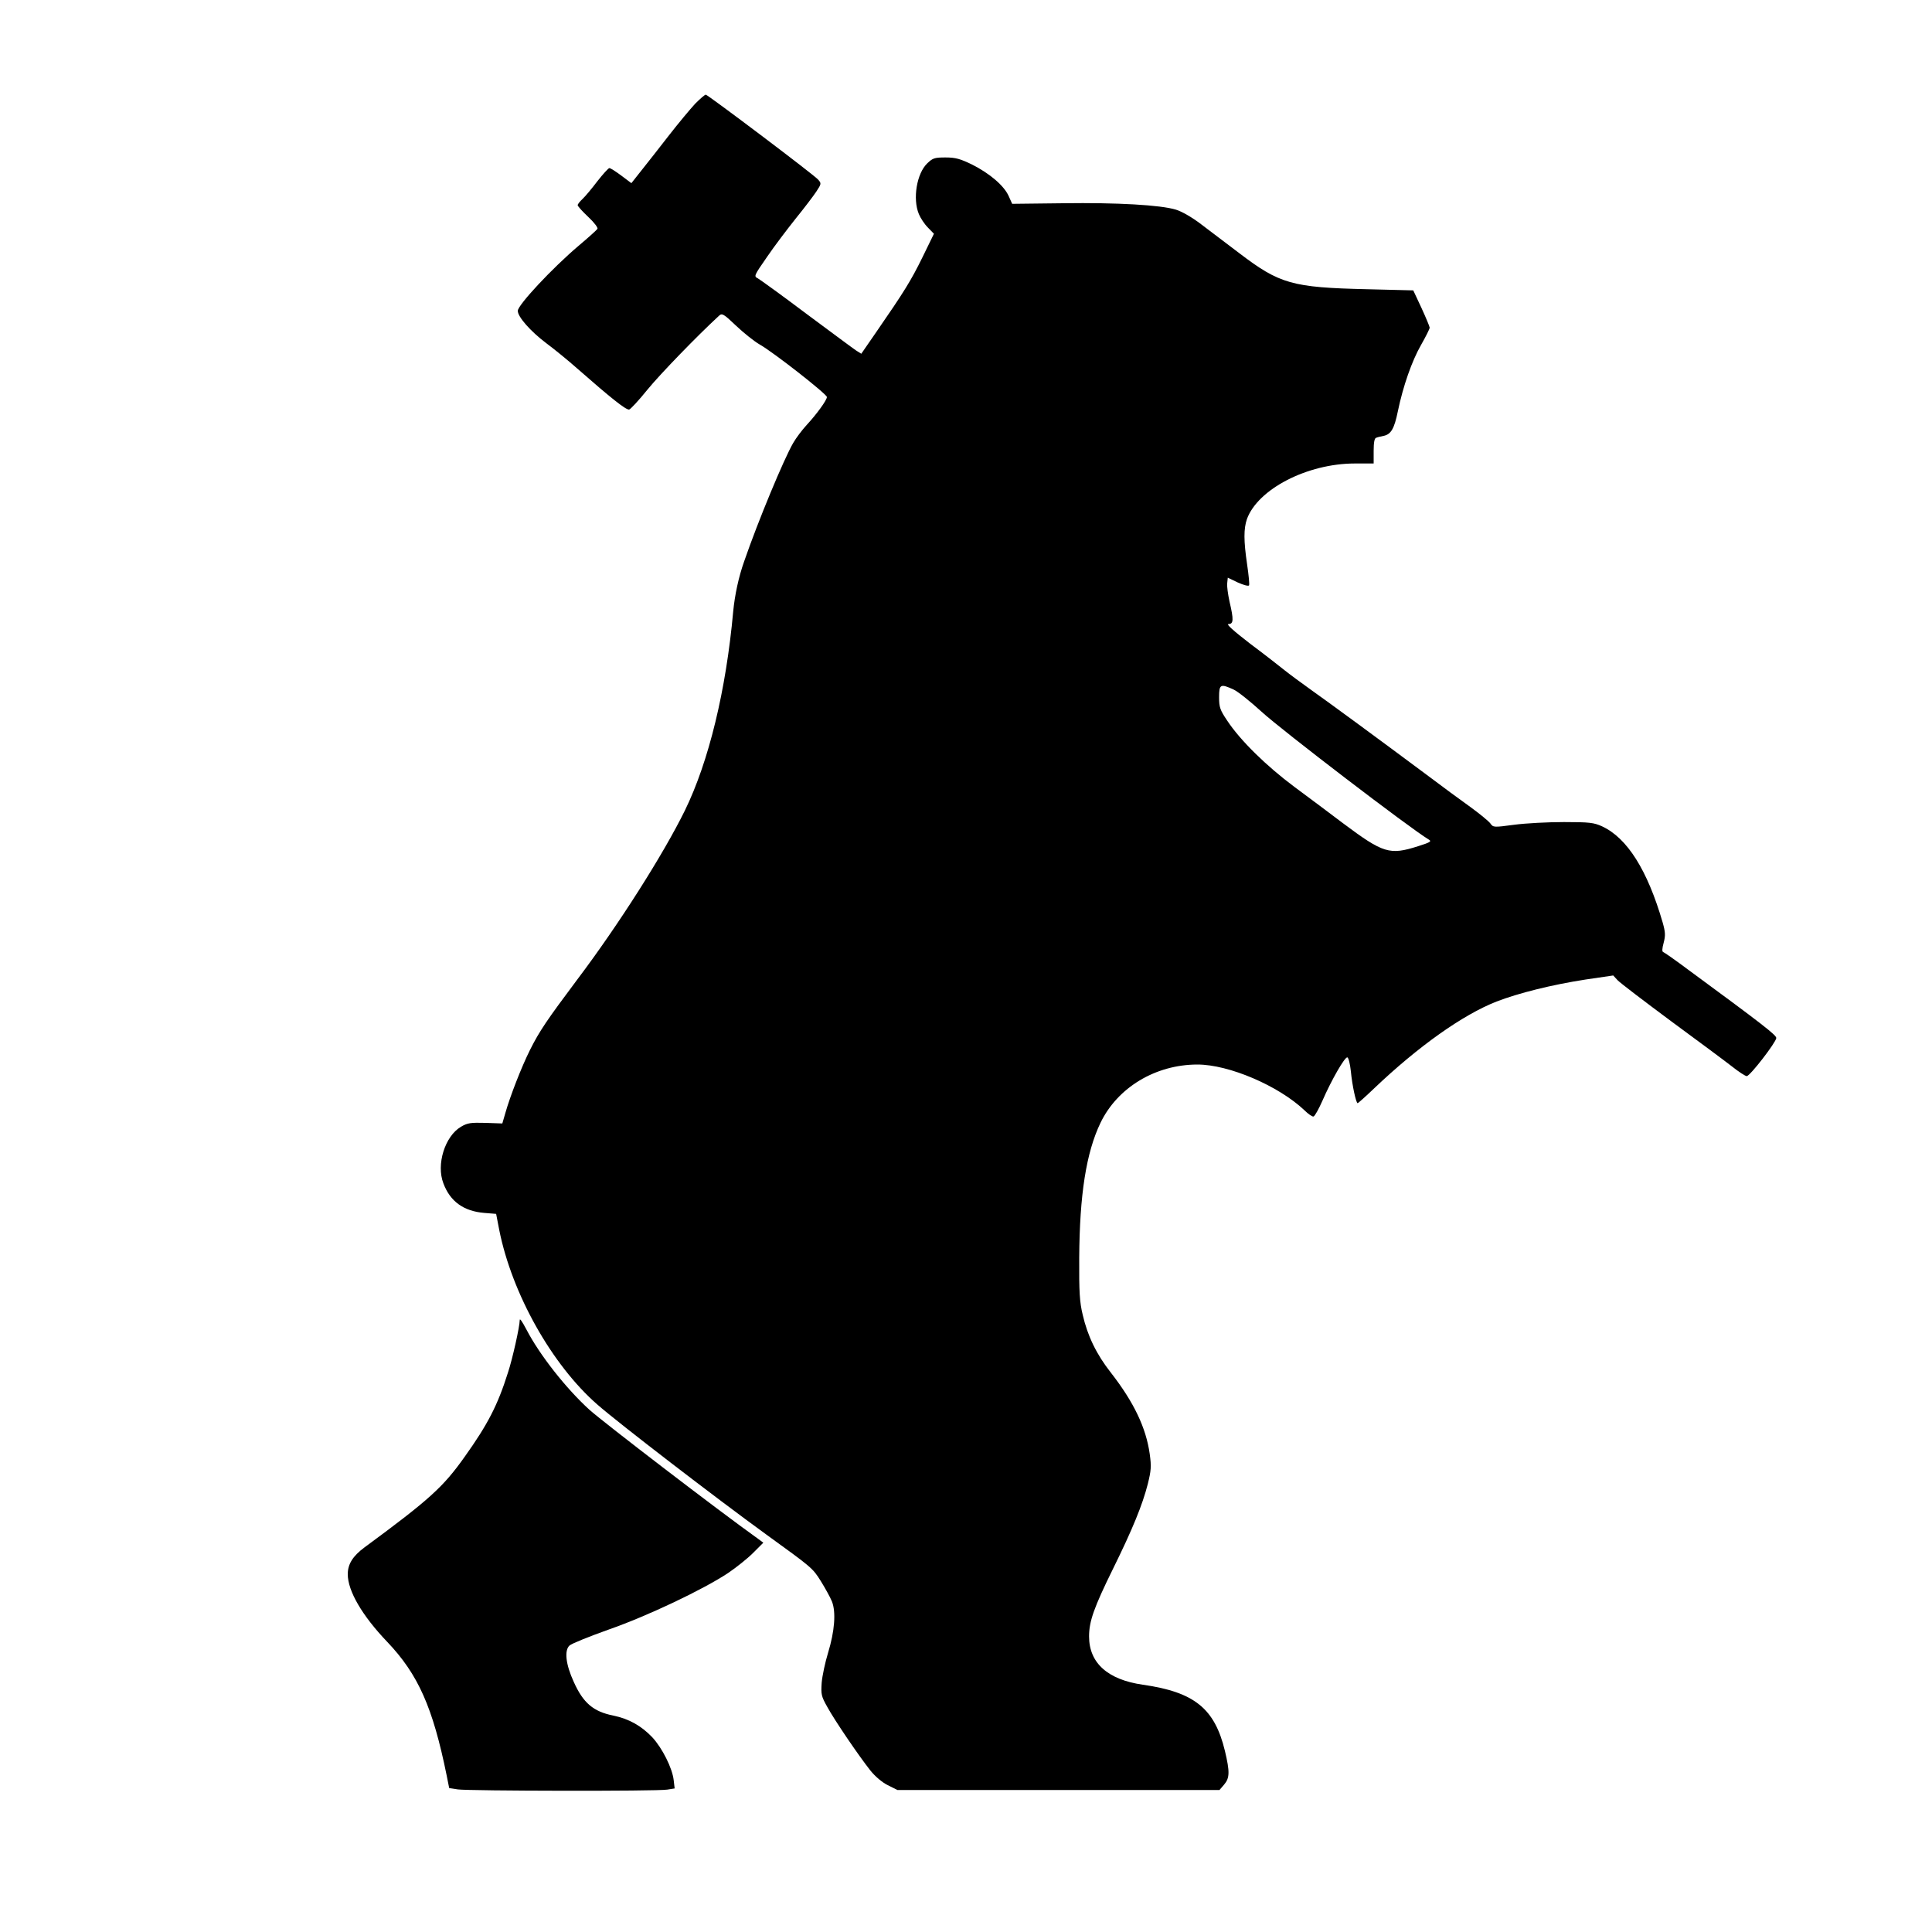 <?xml version="1.0" encoding="UTF-8" standalone="no"?> <svg xmlns="http://www.w3.org/2000/svg" version="1.0" width="1000pt" height="1000pt" viewBox="0 0 1000 1000" preserveAspectRatio="xMidYMid meet"><g transform="translate(0,1000) scale(0.1,-0.1)" fill="#000000" stroke="none"><path d="M3598 9463 c-25 -27 -86 -100 -135 -163 -49 -63 -113 -145 -142 -181 l-53 -67 -52 39 c-28 21 -56 39 -62 39 -5 0 -33 -31 -62 -68 -28 -37 -63 -79 -77 -92 -14 -13 -25 -27 -25 -32 0 -5 25 -33 55 -61 31 -29 52 -57 47 -62 -4 -6 -47 -45 -97 -87 -138 -117 -315 -307 -315 -337 0 -31 66 -106 147 -167 43 -32 114 -90 158 -129 179 -157 252 -215 271 -215 6 0 49 46 95 103 66 81 260 281 371 383 15 14 23 10 88 -52 39 -37 94 -81 122 -97 71 -40 348 -257 348 -272 0 -16 -53 -89 -105 -145 -23 -25 -54 -66 -69 -92 -48 -82 -182 -404 -254 -613 -29 -81 -49 -176 -57 -260 -37 -408 -126 -776 -250 -1030 -111 -226 -344 -593 -557 -875 -158 -211 -196 -267 -245 -365 -44 -88 -103 -240 -127 -325 l-16 -55 -87 3 c-77 2 -93 0 -127 -20 -83 -49 -129 -195 -91 -293 35 -94 105 -144 211 -153 l62 -5 16 -83 c66 -331 273 -699 508 -904 108 -95 617 -486 872 -671 239 -173 242 -175 284 -242 23 -37 49 -84 58 -106 22 -55 14 -155 -20 -266 -15 -49 -30 -119 -33 -155 -4 -60 -2 -70 29 -125 37 -68 162 -252 223 -329 25 -31 60 -61 90 -76 l50 -25 833 0 834 0 24 28 c29 34 30 66 4 175 -53 219 -158 304 -425 342 -181 26 -278 112 -278 250 0 78 25 149 124 350 102 207 152 330 180 439 17 69 19 90 10 155 -19 136 -82 268 -201 421 -75 95 -121 191 -146 300 -16 66 -19 118 -18 295 2 326 36 544 110 698 88 183 285 302 502 302 163 0 420 -110 554 -237 20 -20 41 -34 47 -32 7 3 27 39 46 82 46 106 116 228 129 224 6 -2 14 -34 18 -72 7 -74 27 -165 35 -165 3 0 42 35 87 78 226 215 456 379 632 448 114 44 286 87 461 114 l143 21 22 -24 c13 -14 138 -109 278 -213 140 -103 283 -209 316 -235 34 -27 68 -49 75 -49 17 0 151 174 153 197 1 15 -67 68 -467 362 -59 44 -112 81 -118 83 -7 2 -6 19 2 48 10 38 9 55 -5 105 -79 272 -184 438 -314 498 -42 19 -64 22 -197 22 -82 0 -199 -6 -258 -14 -106 -14 -108 -14 -123 7 -8 11 -54 49 -102 84 -48 34 -151 110 -228 168 -251 187 -507 375 -599 440 -49 35 -110 80 -135 100 -25 20 -105 83 -179 138 -88 68 -126 102 -112 102 26 0 27 23 5 116 -8 37 -14 80 -12 95 l3 29 52 -25 c29 -13 55 -20 58 -15 3 5 -2 54 -10 109 -18 122 -18 184 -1 234 56 155 312 288 559 288 l97 0 0 65 c0 43 4 66 13 68 6 3 24 7 39 10 38 8 55 38 73 126 27 131 73 262 120 344 25 44 45 84 45 90 0 5 -19 51 -42 101 l-43 92 -240 6 c-387 9 -451 27 -661 187 -66 50 -155 117 -198 150 -47 36 -100 66 -130 75 -80 24 -302 37 -584 33 l-263 -3 -18 40 c-24 54 -98 117 -189 163 -62 30 -86 37 -138 37 -56 0 -66 -3 -94 -30 -55 -52 -77 -184 -44 -263 8 -20 29 -52 47 -70 l31 -32 -59 -121 c-60 -122 -94 -177 -239 -387 l-78 -113 -27 17 c-14 9 -129 95 -256 189 -126 95 -240 177 -252 184 -22 11 -21 13 47 111 38 56 105 144 148 198 43 53 91 116 107 140 27 41 27 43 9 63 -23 26 -571 439 -581 439 -5 0 -29 -21 -55 -47z m2787 -3032 c22 -10 87 -62 145 -115 100 -92 766 -602 866 -662 15 -9 7 -14 -56 -34 -148 -47 -180 -37 -390 120 -63 48 -176 132 -250 187 -145 108 -280 240 -348 343 -37 55 -42 69 -42 121 0 68 7 71 75 40z"></path><path d="M2690 3166 c0 -31 -37 -199 -61 -271 -53 -168 -104 -267 -223 -434 -112 -158 -181 -221 -519 -470 -61 -45 -87 -87 -87 -139 0 -87 75 -215 204 -350 160 -168 236 -338 308 -692 l13 -65 45 -7 c58 -8 1032 -10 1084 -1 l38 6 -5 43 c-7 62 -59 166 -111 222 -56 59 -122 96 -201 112 -104 21 -156 65 -205 174 -42 91 -50 164 -22 189 11 10 103 47 204 83 198 69 489 207 618 293 41 28 99 74 128 103 l53 53 -27 20 c-210 150 -798 601 -873 668 -121 110 -258 284 -326 415 -24 45 -35 61 -35 48z"></path></g></svg> 